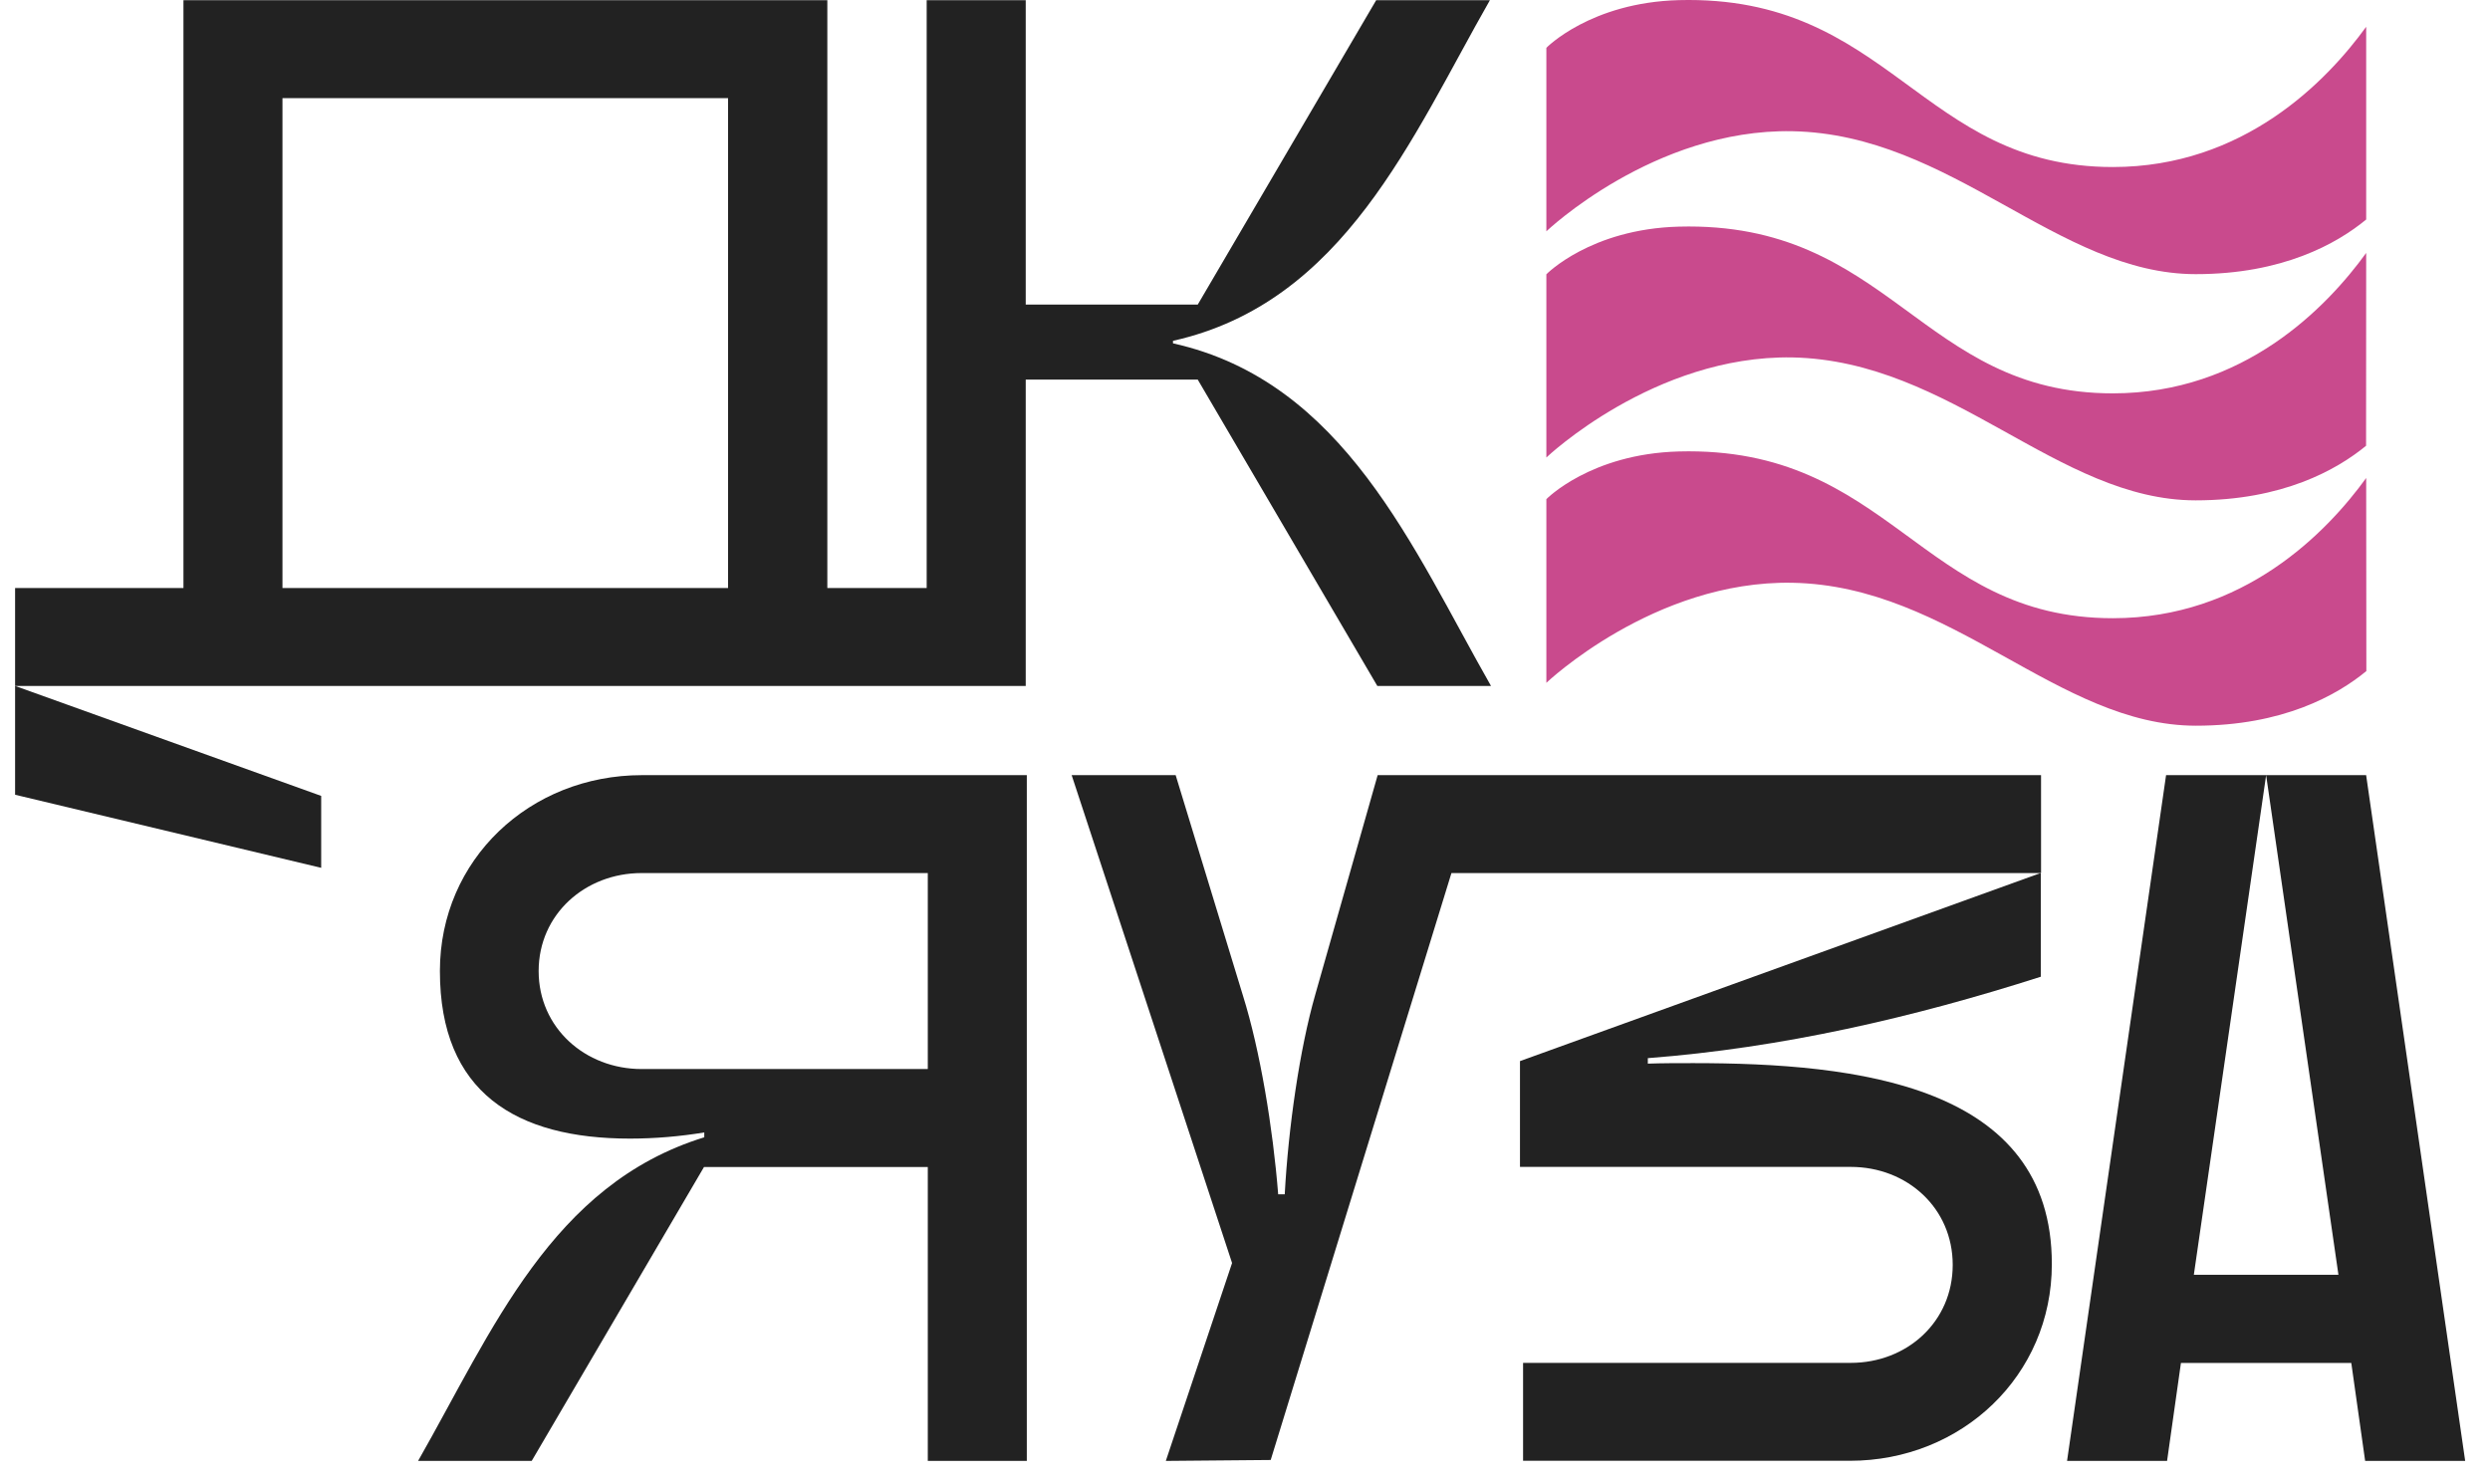 <svg width="99" height="59" viewBox="0 0 99 59" fill="none" xmlns="http://www.w3.org/2000/svg">
    <path d="M40.825 30.82V58.086H36.888V46.401H27.99L21.14 58.086H16.623C19.579 52.904 21.93 47.089 28.001 45.219V45.026C27.025 45.187 26.038 45.27 25.049 45.271C20.521 45.271 17.49 43.441 17.49 38.609C17.49 34.168 21.072 30.82 25.521 30.82H40.825ZM25.51 34.713C23.267 34.713 21.416 36.351 21.416 38.609C21.416 40.867 23.267 42.505 25.51 42.505H36.888V34.713H25.51Z" fill="#222222"/>
    <path d="M87.225 50.685H92.974L90.099 30.82H94.075L98.013 58.086H94.036L93.485 54.192H86.712L86.161 58.086H82.184L86.121 30.82H90.099L87.225 50.685Z" fill="#222222"/>
    <path d="M54.774 30.82L52.294 39.545C51.672 41.717 51.222 44.85 51.08 47.486H50.819C50.612 44.861 50.101 41.762 49.418 39.584L46.743 30.82H42.608L48.986 50.218L46.352 58.086L50.522 58.049L57.708 34.713H81.15V30.82H54.774Z" fill="#222222"/>
    <path d="M67.322 42.27C66.703 42.27 66.1 42.27 65.516 42.29V42.072C70.84 41.664 76.051 40.463 81.14 38.835V34.709L60.433 42.19V46.396H73.582C75.825 46.396 77.638 48.031 77.638 50.292C77.638 52.553 75.825 54.188 73.582 54.188H60.556V58.081H73.549C77.997 58.081 81.579 54.694 81.579 50.264C81.588 43.128 73.825 42.27 67.322 42.27Z" fill="#222222"/>
    <path d="M0.6 31.599L12.77 34.505V31.645L0.6 27.273V31.599Z" fill="#222222"/>
    <path d="M46.637 13.651V13.551C53.441 12.031 56.125 5.46 59.238 0.007H54.716L47.621 12.111H40.782V0.007H36.844V23.379H32.894V0.007H7.294V23.379H0.6V27.275H40.782V15.093H47.621L54.762 27.275H59.282C56.172 21.82 53.448 15.169 46.637 13.651ZM28.947 23.379H11.231V3.902H28.947V23.379Z" fill="#222222"/>
    <path d="M94.077 19.006C92.503 21.177 89.207 24.58 84.003 24.58C76.361 24.58 75.143 17.729 66.75 17.95C63.238 18.044 61.482 19.846 61.482 19.846V27.149C61.482 27.149 65.769 23.069 71.262 23.171C77.61 23.288 81.811 28.852 87.306 28.854C90.763 28.854 92.921 27.64 94.084 26.682L94.077 19.006Z" fill="#C94A8D"/>
    <path d="M94.077 10.057C92.503 12.229 89.207 15.64 84.003 15.64C76.361 15.64 75.143 8.789 66.75 9.011C63.238 9.104 61.482 10.906 61.482 10.906V18.19C61.482 18.19 65.762 14.12 71.256 14.211C77.603 14.337 81.808 19.892 87.295 19.894C90.752 19.894 92.909 18.68 94.073 17.723L94.077 10.057Z" fill="#C94A8D"/>
    <path d="M94.077 1.065C92.503 3.236 89.207 6.641 84.003 6.641C76.361 6.641 75.143 -0.212 66.75 0.005C63.238 0.098 61.482 1.901 61.482 1.901V9.197C61.482 9.197 65.762 5.117 71.256 5.217C77.603 5.336 81.804 10.898 87.3 10.9C90.756 10.9 92.914 9.688 94.077 8.728V1.065Z" fill="#C94A8D"/>
</svg>
